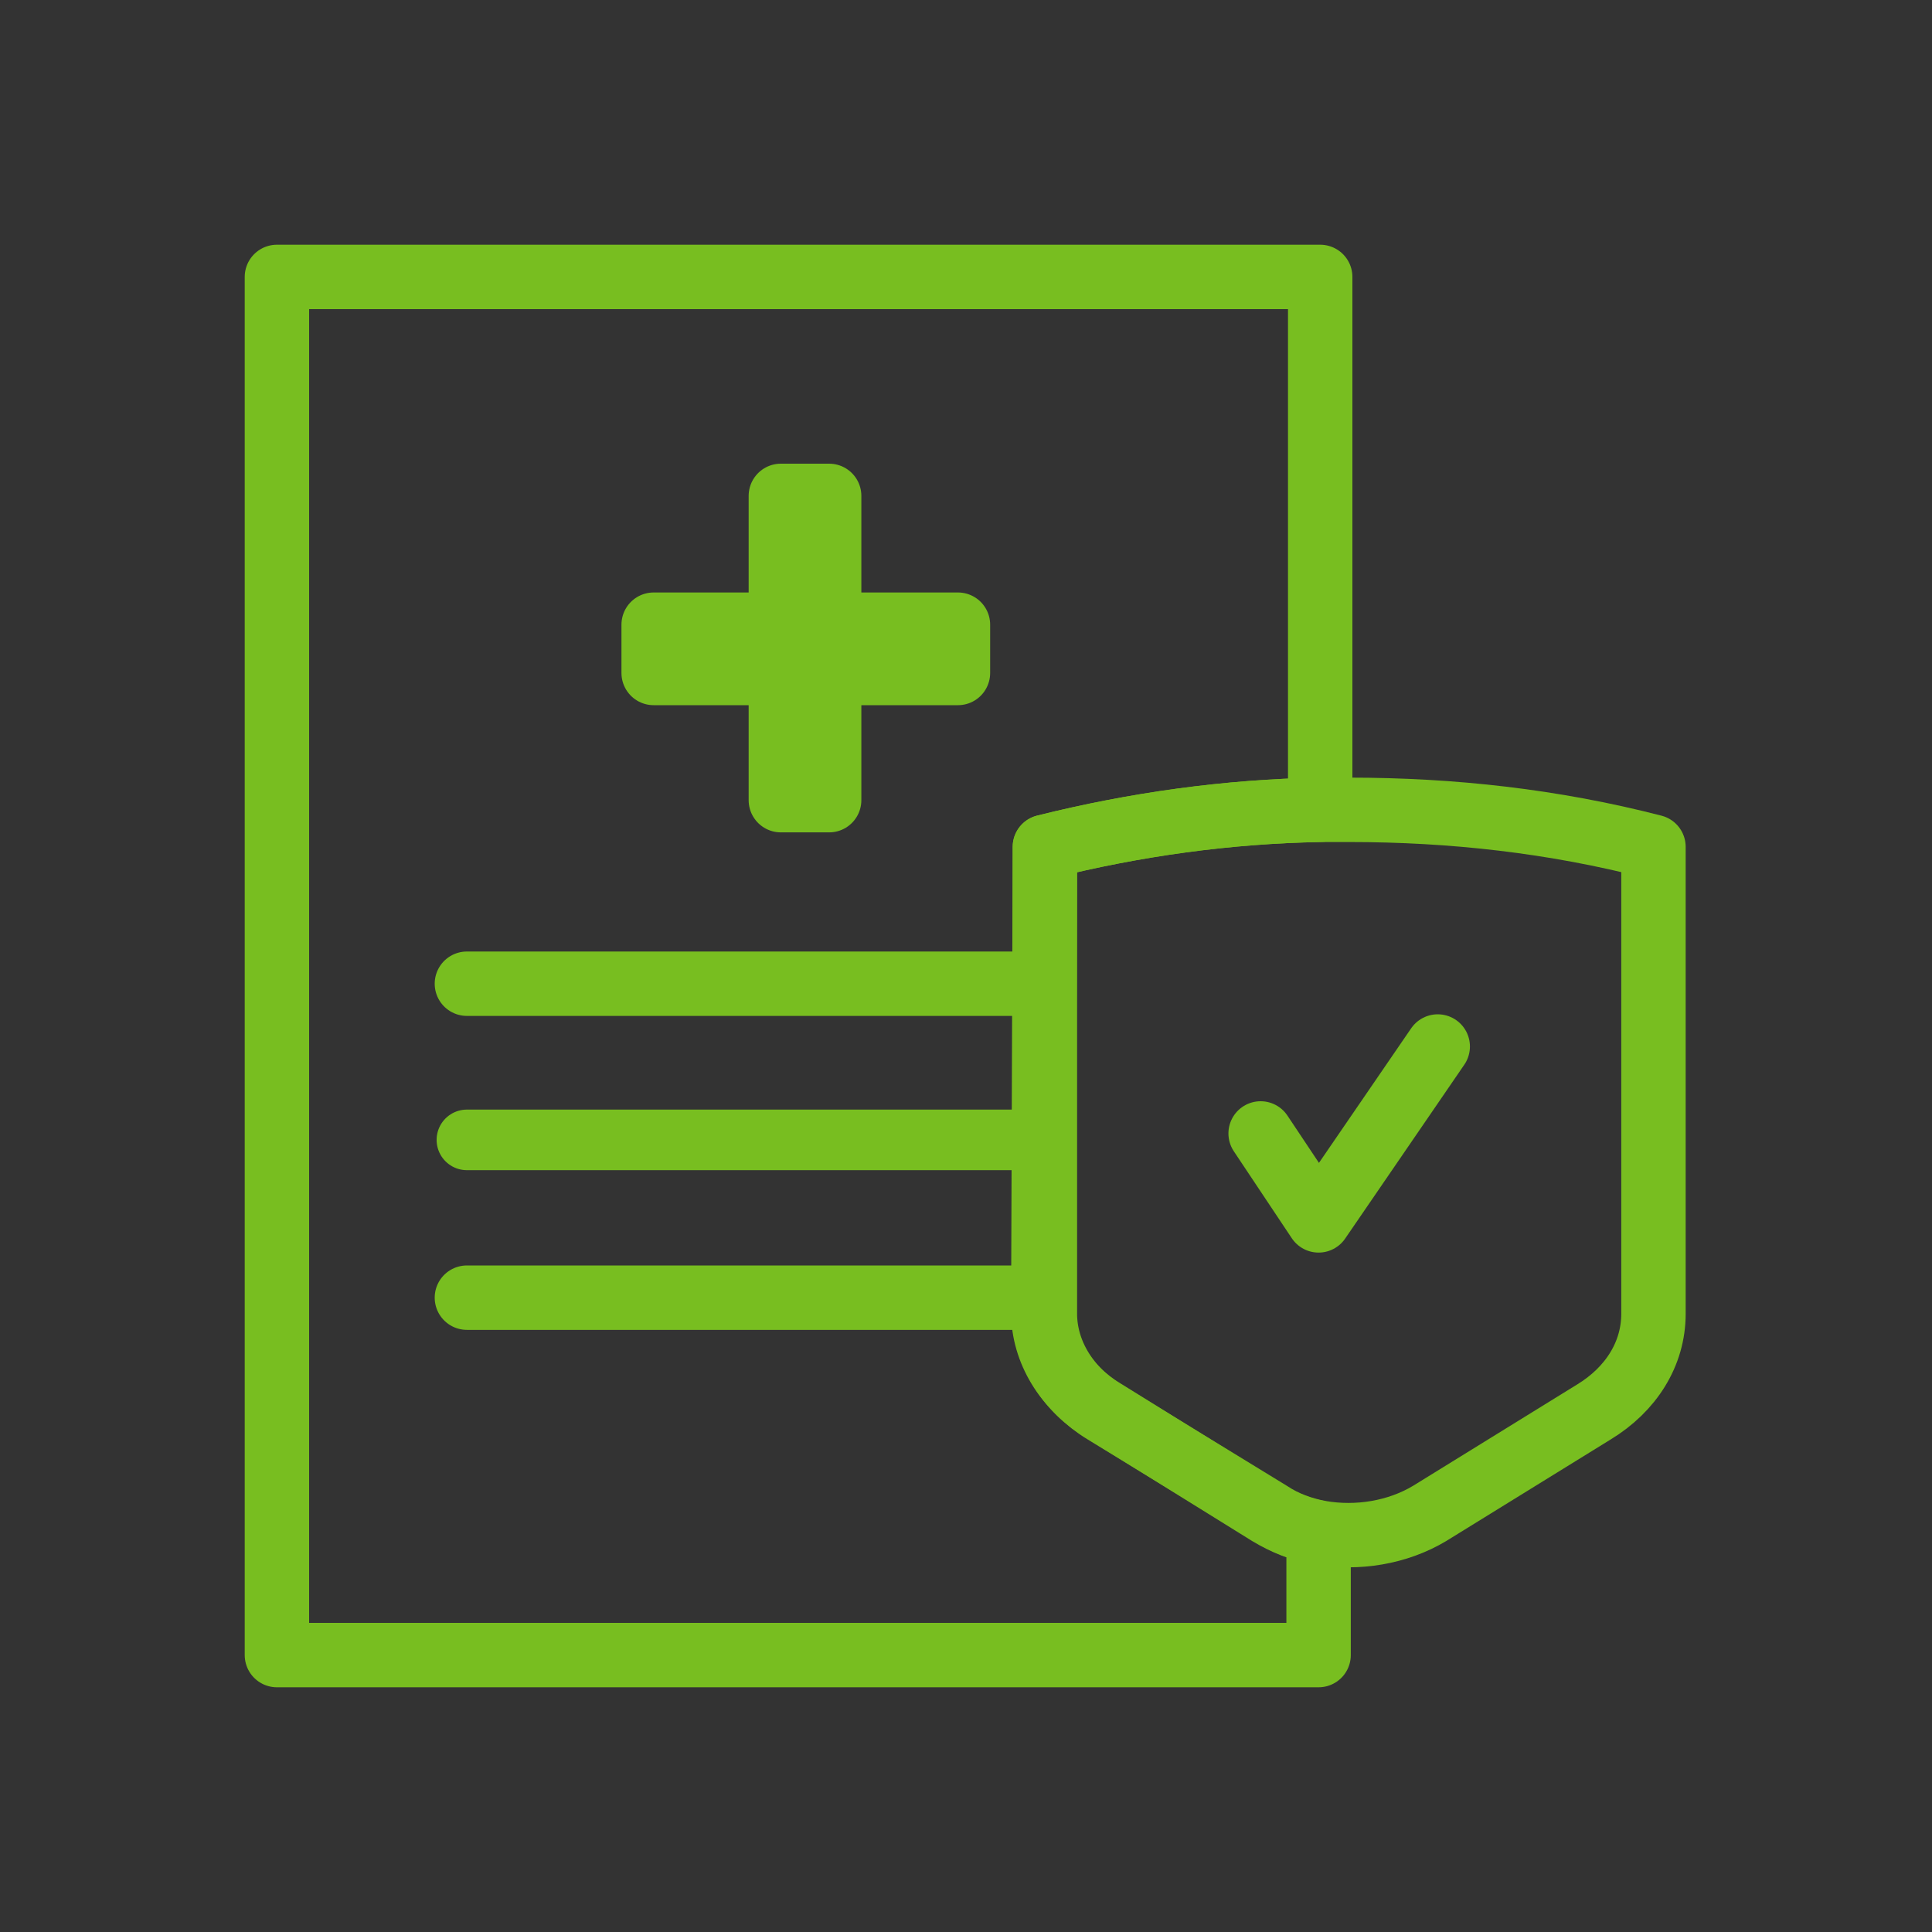 <?xml version="1.0" encoding="UTF-8"?> <svg xmlns="http://www.w3.org/2000/svg" xmlns:xlink="http://www.w3.org/1999/xlink" version="1.1" id="Layer_1" x="0px" y="0px" viewBox="0 0 120 120" style="enable-background:new 0 0 120 120;" xml:space="preserve"><rect x="0" y="0" width="120" height="120" fill="#333333" stroke="none"/> <style type="text/css"> .st0{fill:none;stroke:#78BE20;stroke-width:4;stroke-linecap:round;stroke-linejoin:round;} .st1{fill:#FFFFFF;stroke:#78BE20;stroke-width:4;stroke-linecap:round;stroke-linejoin:round;} .st2{fill:none;stroke:#78BE20;stroke-width:3.763;stroke-linecap:round;stroke-linejoin:round;} </style> <path class="st0" d="M64.8,81.5c0,2.4,1.4,4.7,3.7,6.1L78.8,94c1,0.6,2,1,3.1,1.2v7.6H17.2V17.2H82v33.1c-5.8,0.1-11.5,0.9-17.1,2.3 L64.8,81.5L64.8,81.5z"></path> <g> <rect x="40.6" y="38.8" class="st1" width="18.9" height="3"></rect> <rect x="48.5" y="30.8" class="st1" width="3" height="18.9"></rect> </g> <line class="st0" x1="29" y1="61.1" x2="64.8" y2="61.1"></line> <line class="st2" x1="29" y1="70.8" x2="64.8" y2="70.8"></line> <line class="st0" x1="29" y1="80.6" x2="63.3" y2="80.6"></line> <path class="st0" d="M102.7,52.6v29c0,2.5-1.4,4.7-3.7,6.1l0,0L88.8,94c-2,1.2-4.5,1.6-6.8,1.2c-1.1-0.2-2.2-0.6-3.1-1.2l-10.3-6.3 c-2.3-1.4-3.7-3.7-3.7-6.1v-29c5.6-1.4,11.4-2.2,17.1-2.3c0.6,0,1.2,0,1.8,0C90.2,50.3,96.5,51,102.7,52.6z"></path> <polyline class="st0" points="78.3,70.4 81.9,75.8 89.3,65 "></polyline> </svg> 